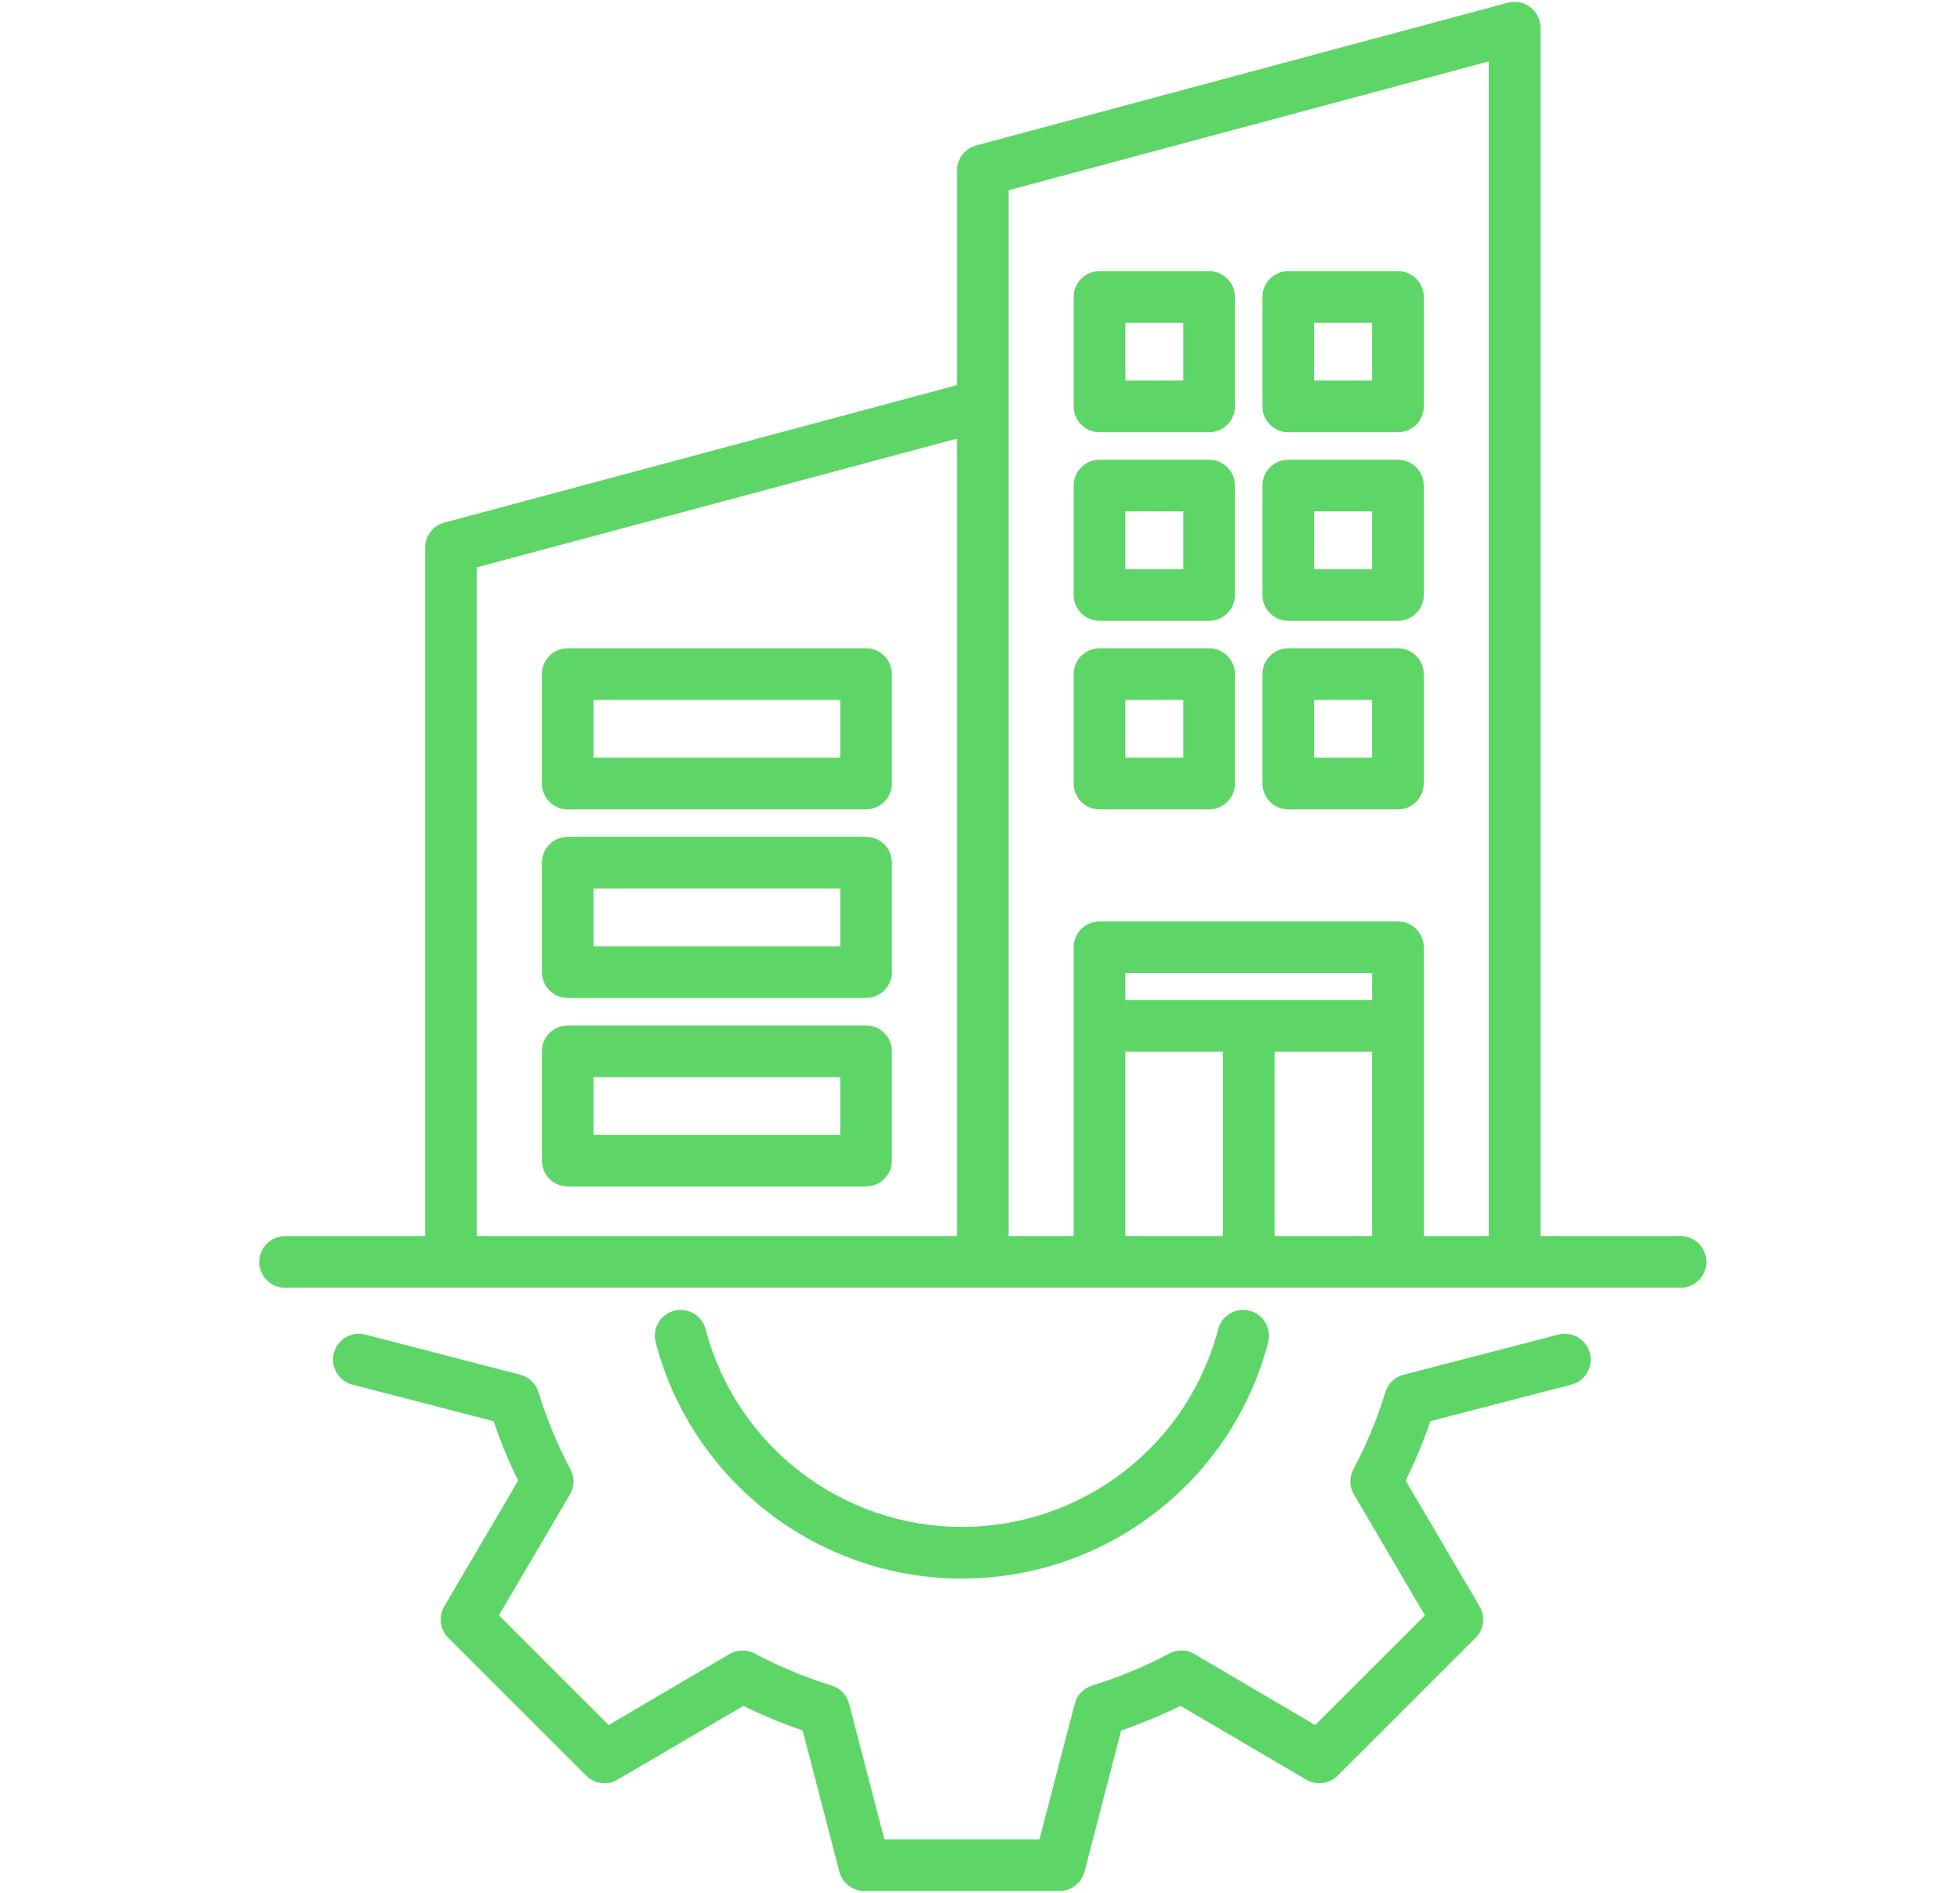 <svg width="29" height="28" viewBox="0 0 29 28" fill="none" xmlns="http://www.w3.org/2000/svg">
<path d="M23.524 20.016C23.577 20.22 23.455 20.429 23.25 20.482L21.163 21.023C21.061 21.324 20.939 21.618 20.798 21.902L21.892 23.763C21.98 23.913 21.956 24.104 21.833 24.227L19.791 26.267C19.668 26.39 19.477 26.415 19.327 26.326L17.467 25.234C17.181 25.374 16.887 25.496 16.589 25.598L16.046 27.687C16.002 27.855 15.85 27.973 15.676 27.973H12.789C12.615 27.973 12.463 27.855 12.419 27.687L11.876 25.598C11.577 25.496 11.283 25.374 10.999 25.234L9.138 26.326C8.988 26.414 8.797 26.39 8.674 26.267L6.632 24.227C6.509 24.104 6.485 23.913 6.573 23.763L7.667 21.902C7.528 21.621 7.406 21.327 7.303 21.023L5.214 20.482C5.01 20.429 4.887 20.22 4.94 20.016C4.993 19.811 5.202 19.689 5.406 19.742L7.697 20.336C7.826 20.369 7.928 20.466 7.967 20.593C8.091 20.995 8.25 21.379 8.44 21.734C8.503 21.852 8.5 21.993 8.432 22.108L7.382 23.895L9.006 25.518L10.793 24.468C10.908 24.401 11.049 24.398 11.166 24.46C11.53 24.653 11.914 24.813 12.306 24.934C12.433 24.973 12.53 25.075 12.563 25.203L13.085 27.208H15.38L15.902 25.203C15.935 25.075 16.032 24.973 16.159 24.934C16.55 24.813 16.935 24.654 17.301 24.46C17.419 24.398 17.559 24.401 17.673 24.468L19.459 25.518L21.083 23.895L20.033 22.108C19.965 21.993 19.962 21.852 20.025 21.734C20.218 21.372 20.378 20.989 20.498 20.594C20.537 20.467 20.639 20.369 20.767 20.336L23.059 19.742C23.263 19.689 23.471 19.812 23.524 20.016ZM14.232 23.351C16.363 23.351 18.226 21.914 18.764 19.856C18.817 19.651 18.695 19.443 18.491 19.389C18.287 19.336 18.078 19.458 18.024 19.662C17.574 21.384 16.015 22.587 14.232 22.587C12.451 22.587 10.892 21.384 10.44 19.662C10.387 19.458 10.178 19.336 9.974 19.389C9.77 19.443 9.648 19.652 9.701 19.856C10.241 21.914 12.104 23.351 14.232 23.351ZM25.248 18.667C25.248 18.878 25.077 19.049 24.866 19.049H4.218C4.007 19.049 3.836 18.878 3.836 18.667C3.836 18.456 4.007 18.285 4.218 18.285H6.29V8.1C6.29 7.927 6.406 7.776 6.573 7.731L14.16 5.697V2.521C14.16 2.348 14.276 2.197 14.443 2.152L22.311 0.04C22.426 0.01 22.549 0.034 22.643 0.106C22.737 0.179 22.793 0.291 22.793 0.41V18.285H24.866C25.077 18.285 25.248 18.456 25.248 18.667ZM14.924 2.814V18.285H15.886V14.013C15.886 13.802 16.057 13.631 16.268 13.631H20.684C20.895 13.631 21.066 13.802 21.066 14.013V18.285H22.028V0.908L14.924 2.814ZM20.302 14.395H16.651V14.793H20.302V14.395ZM16.651 18.285H18.094V15.557H16.651V18.285ZM18.858 18.285H20.302V15.557H18.858V18.285ZM7.054 18.285H14.16V6.488L7.054 8.393V18.285ZM18.679 6.012V4.393C18.679 4.182 18.85 4.011 19.061 4.011H20.684C20.895 4.011 21.066 4.182 21.066 4.393V6.012C21.066 6.223 20.895 6.394 20.684 6.394H19.061C18.85 6.394 18.679 6.223 18.679 6.012ZM19.443 5.629H20.302V4.775H19.443V5.629ZM15.886 6.012V4.393C15.886 4.182 16.057 4.011 16.268 4.011H17.89C18.101 4.011 18.272 4.182 18.272 4.393V6.012C18.272 6.223 18.101 6.394 17.89 6.394H16.268C16.057 6.394 15.886 6.223 15.886 6.012ZM16.651 5.629H17.508V4.775H16.651V5.629ZM18.679 8.801V7.183C18.679 6.972 18.85 6.801 19.061 6.801H20.684C20.895 6.801 21.066 6.972 21.066 7.183V8.801C21.066 9.012 20.895 9.183 20.684 9.183H19.061C18.85 9.183 18.679 9.012 18.679 8.801ZM19.443 8.419H20.302V7.565H19.443V8.419ZM15.886 8.801V7.183C15.886 6.972 16.057 6.801 16.268 6.801H17.89C18.101 6.801 18.272 6.972 18.272 7.183V8.801C18.272 9.012 18.101 9.183 17.89 9.183H16.268C16.057 9.183 15.886 9.012 15.886 8.801ZM16.651 8.419H17.508V7.565H16.651V8.419ZM15.886 11.59V9.972C15.886 9.761 16.057 9.59 16.268 9.59H17.89C18.101 9.59 18.272 9.761 18.272 9.972V11.59C18.272 11.801 18.101 11.973 17.89 11.973H16.268C16.057 11.973 15.886 11.801 15.886 11.59ZM16.651 11.208H17.508V10.354H16.651V11.208ZM18.679 11.59V9.972C18.679 9.761 18.85 9.59 19.061 9.59H20.684C20.895 9.59 21.066 9.761 21.066 9.972V11.59C21.066 11.801 20.895 11.973 20.684 11.973H19.061C18.85 11.973 18.679 11.801 18.679 11.59ZM19.443 11.208H20.302V10.354H19.443V11.208ZM13.196 9.972V11.59C13.196 11.801 13.025 11.973 12.814 11.973H8.4C8.189 11.973 8.018 11.801 8.018 11.59V9.972C8.018 9.761 8.189 9.59 8.4 9.59H12.814C13.025 9.59 13.196 9.761 13.196 9.972ZM12.432 10.354H8.782V11.208H12.432V10.354ZM13.196 12.761V14.38C13.196 14.591 13.025 14.762 12.814 14.762H8.4C8.189 14.762 8.018 14.591 8.018 14.38V12.761C8.018 12.55 8.189 12.379 8.4 12.379H12.814C13.025 12.379 13.196 12.55 13.196 12.761ZM12.432 13.144H8.782V13.998H12.432V13.144ZM13.196 15.551V17.169C13.196 17.38 13.025 17.551 12.814 17.551H8.4C8.189 17.551 8.018 17.38 8.018 17.169V15.551C8.018 15.34 8.189 15.169 8.4 15.169H12.814C13.025 15.169 13.196 15.34 13.196 15.551ZM12.432 15.933H8.782V16.787H12.432V15.933Z" fill="#5DD667"/>
</svg>
